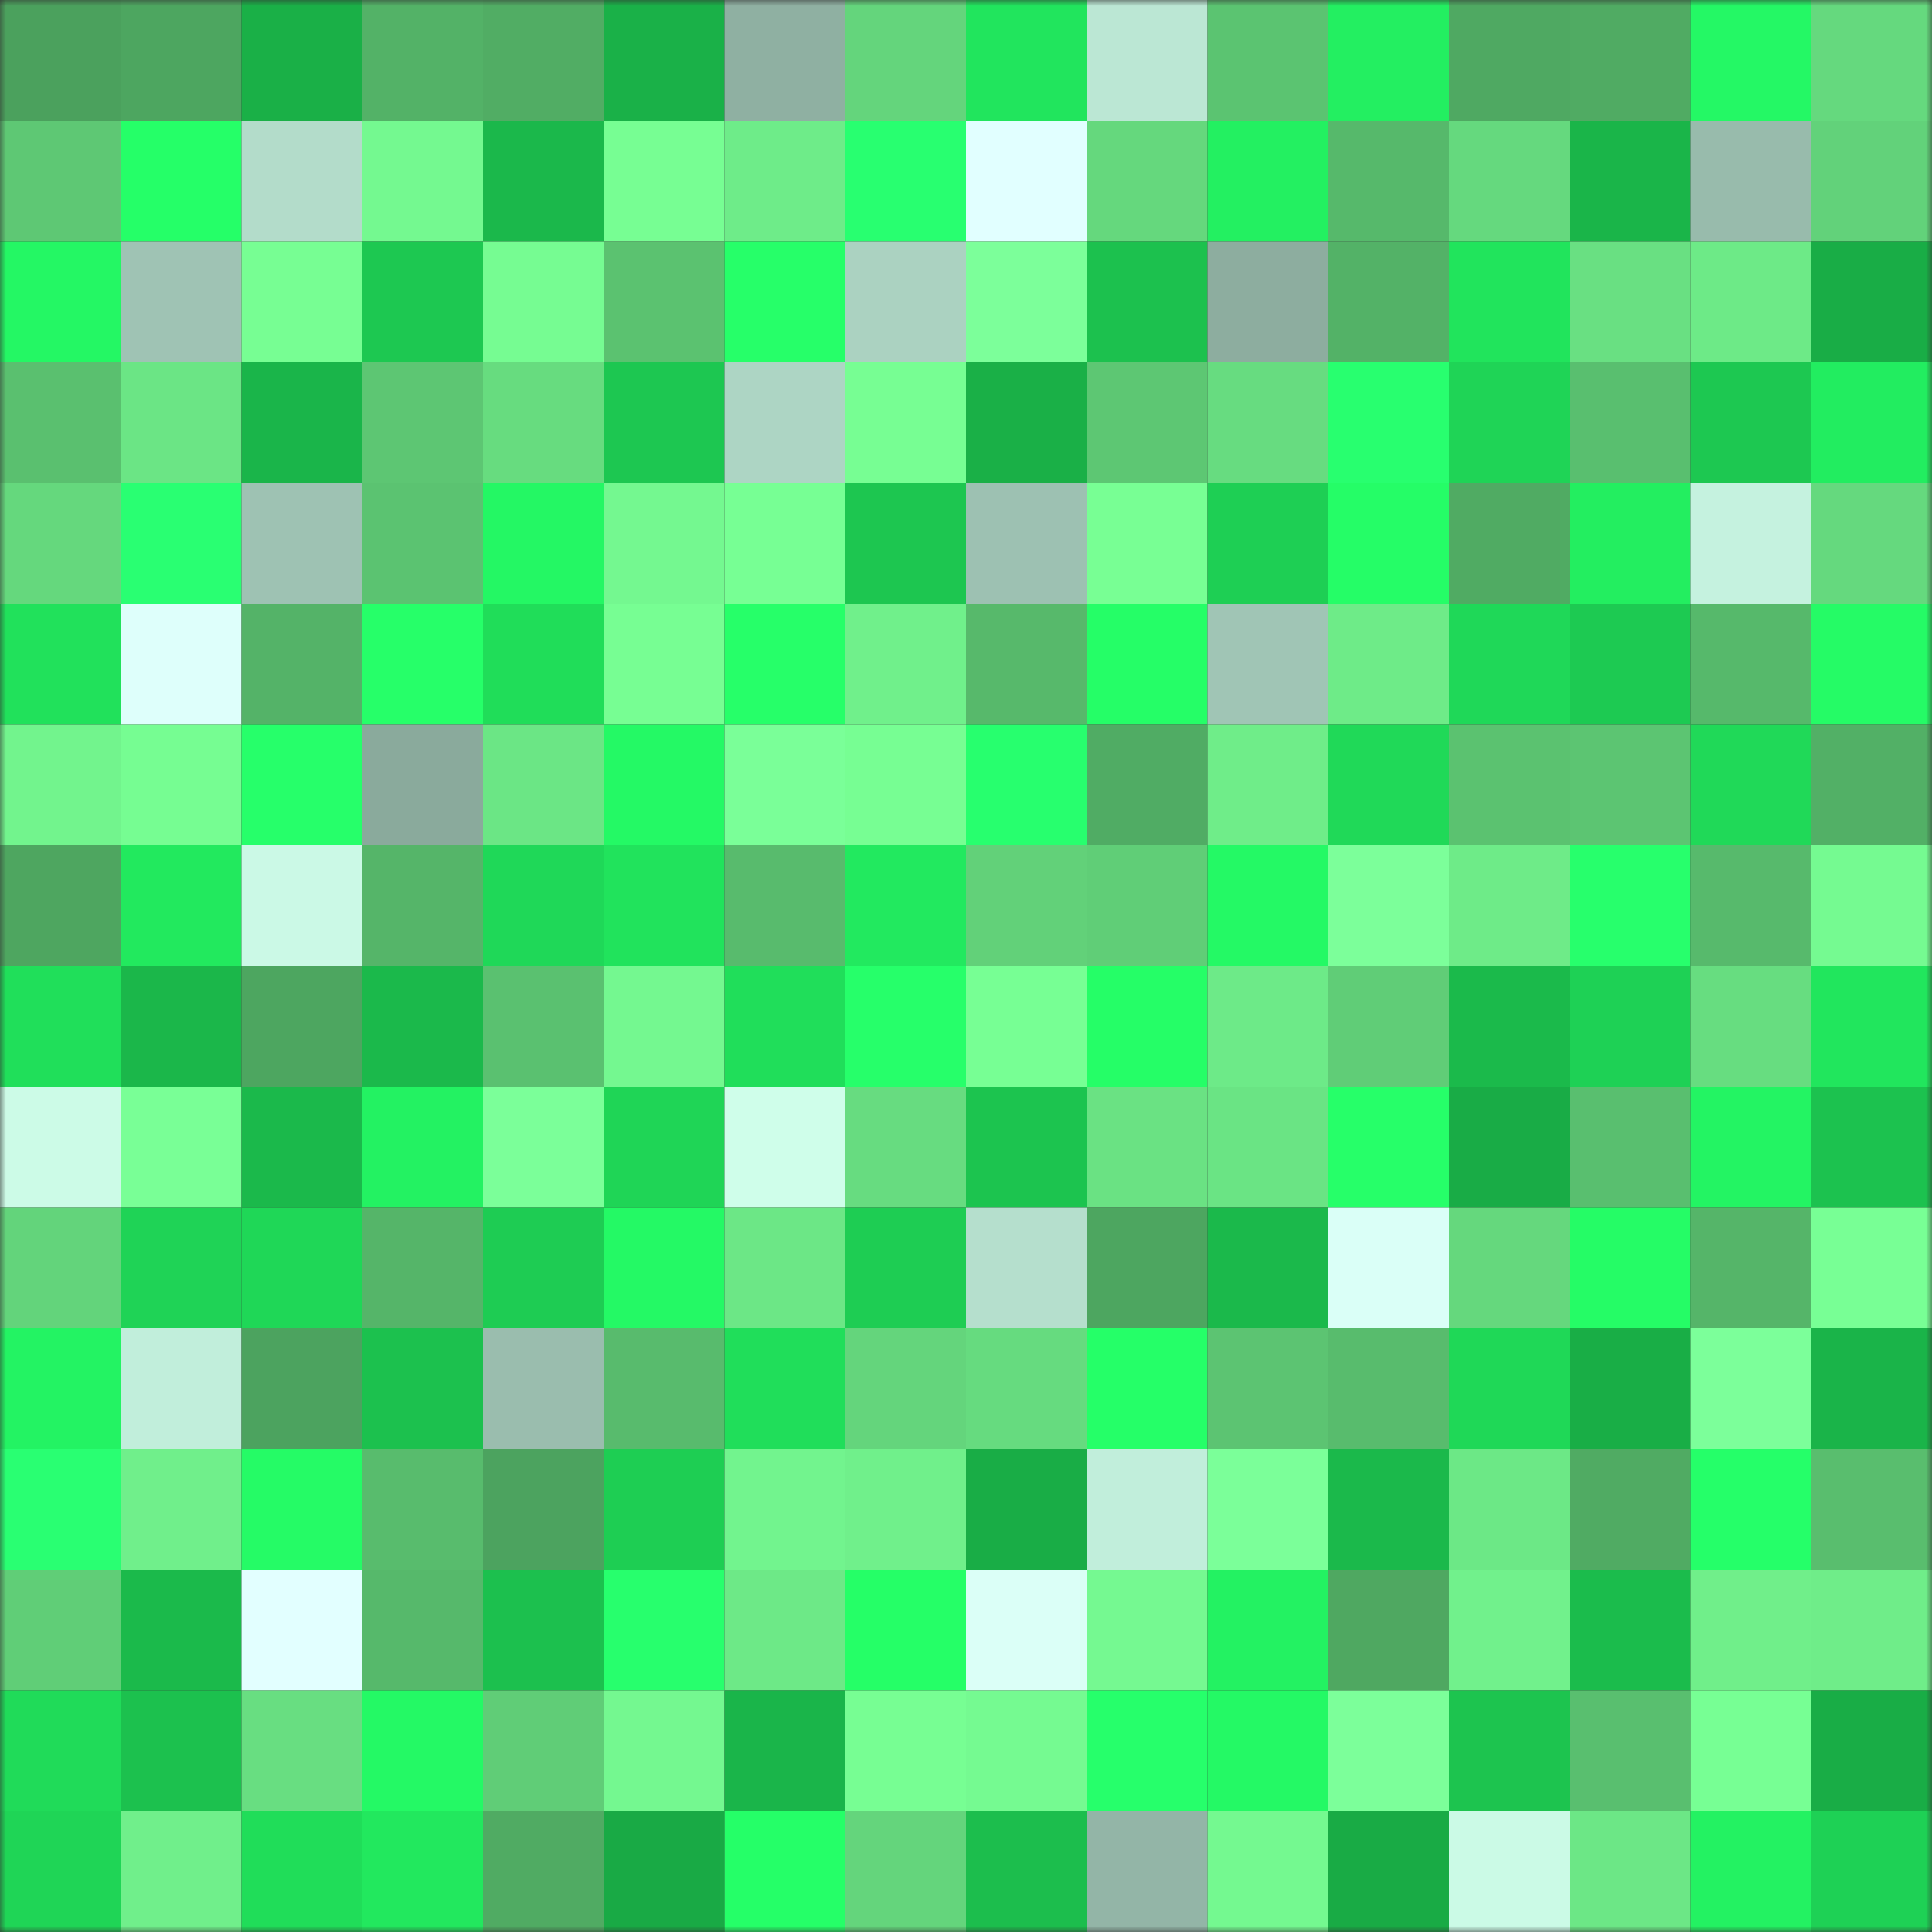 <svg viewBox="0 0 160 160" fill="none" role="img" xmlns="http://www.w3.org/2000/svg" width="240" height="240" name="lens%2Cgligarto.lens"><rect x="0" y="0" width="160" height="160" fill="#333333" stroke="none"/><mask id="2033793007" mask-type="alpha" maskUnits="userSpaceOnUse" x="0" y="0" width="160" height="160"><rect width="160" height="160" fill="#FFFFFF"></rect></mask><g mask="url(#2033793007)"><rect x="0" y="0" width="10" height="10" fill="#4ba15d"></rect><rect x="10" y="0" width="10" height="10" fill="#4da660"></rect><rect x="20" y="0" width="10" height="10" fill="#1ab047"></rect><rect x="30" y="0" width="10" height="10" fill="#53b267"></rect><rect x="40" y="0" width="10" height="10" fill="#51ad64"></rect><rect x="50" y="0" width="10" height="10" fill="#1ab148"></rect><rect x="60" y="0" width="10" height="10" fill="#8fb0a2"></rect><rect x="70" y="0" width="10" height="10" fill="#64d57c"></rect><rect x="80" y="0" width="10" height="10" fill="#21e55d"></rect><rect x="90" y="0" width="10" height="10" fill="#bbe7d4"></rect><rect x="100" y="0" width="10" height="10" fill="#5bc471"></rect><rect x="110" y="0" width="10" height="10" fill="#23ef61"></rect><rect x="120" y="0" width="10" height="10" fill="#4fa962"></rect><rect x="130" y="0" width="10" height="10" fill="#50ab63"></rect><rect x="140" y="0" width="10" height="10" fill="#24f865"></rect><rect x="150" y="0" width="10" height="10" fill="#65d97e"></rect><rect x="0" y="10" width="10" height="10" fill="#5ec874"></rect><rect x="10" y="10" width="10" height="10" fill="#25ff68"></rect><rect x="20" y="10" width="10" height="10" fill="#b3dcca"></rect><rect x="30" y="10" width="10" height="10" fill="#74f990"></rect><rect x="40" y="10" width="10" height="10" fill="#1bb84b"></rect><rect x="50" y="10" width="10" height="10" fill="#77fe93"></rect><rect x="60" y="10" width="10" height="10" fill="#6eec89"></rect><rect x="70" y="10" width="10" height="10" fill="#28ff70"></rect><rect x="80" y="10" width="10" height="10" fill="#e1ffff"></rect><rect x="90" y="10" width="10" height="10" fill="#65d87d"></rect><rect x="100" y="10" width="10" height="10" fill="#23f061"></rect><rect x="110" y="10" width="10" height="10" fill="#56b96b"></rect><rect x="120" y="10" width="10" height="10" fill="#65d97e"></rect><rect x="130" y="10" width="10" height="10" fill="#1ab549"></rect><rect x="140" y="10" width="10" height="10" fill="#98bbac"></rect><rect x="150" y="10" width="10" height="10" fill="#62d27a"></rect><rect x="0" y="20" width="10" height="10" fill="#24f764"></rect><rect x="10" y="20" width="10" height="10" fill="#9fc3b4"></rect><rect x="20" y="20" width="10" height="10" fill="#77fe93"></rect><rect x="30" y="20" width="10" height="10" fill="#1dc851"></rect><rect x="40" y="20" width="10" height="10" fill="#76fc92"></rect><rect x="50" y="20" width="10" height="10" fill="#5bc270"></rect><rect x="60" y="20" width="10" height="10" fill="#26ff69"></rect><rect x="70" y="20" width="10" height="10" fill="#abd2c1"></rect><rect x="80" y="20" width="10" height="10" fill="#7cff9a"></rect><rect x="90" y="20" width="10" height="10" fill="#1cc14e"></rect><rect x="100" y="20" width="10" height="10" fill="#8dad9f"></rect><rect x="110" y="20" width="10" height="10" fill="#53b267"></rect><rect x="120" y="20" width="10" height="10" fill="#21e45c"></rect><rect x="130" y="20" width="10" height="10" fill="#69e082"></rect><rect x="140" y="20" width="10" height="10" fill="#6dea87"></rect><rect x="150" y="20" width="10" height="10" fill="#19ad46"></rect><rect x="0" y="30" width="10" height="10" fill="#5ac06f"></rect><rect x="10" y="30" width="10" height="10" fill="#6be585"></rect><rect x="20" y="30" width="10" height="10" fill="#1ab54a"></rect><rect x="30" y="30" width="10" height="10" fill="#5dc673"></rect><rect x="40" y="30" width="10" height="10" fill="#67dc7f"></rect><rect x="50" y="30" width="10" height="10" fill="#1dc751"></rect><rect x="60" y="30" width="10" height="10" fill="#add5c4"></rect><rect x="70" y="30" width="10" height="10" fill="#77fe93"></rect><rect x="80" y="30" width="10" height="10" fill="#1ab047"></rect><rect x="90" y="30" width="10" height="10" fill="#5dc773"></rect><rect x="100" y="30" width="10" height="10" fill="#67dc80"></rect><rect x="110" y="30" width="10" height="10" fill="#28ff6f"></rect><rect x="120" y="30" width="10" height="10" fill="#1fd456"></rect><rect x="130" y="30" width="10" height="10" fill="#59bf6f"></rect><rect x="140" y="30" width="10" height="10" fill="#1dc851"></rect><rect x="150" y="30" width="10" height="10" fill="#22ed60"></rect><rect x="0" y="40" width="10" height="10" fill="#65d87d"></rect><rect x="10" y="40" width="10" height="10" fill="#29ff72"></rect><rect x="20" y="40" width="10" height="10" fill="#9ec2b3"></rect><rect x="30" y="40" width="10" height="10" fill="#5bc371"></rect><rect x="40" y="40" width="10" height="10" fill="#24f764"></rect><rect x="50" y="40" width="10" height="10" fill="#74f890"></rect><rect x="60" y="40" width="10" height="10" fill="#77ff94"></rect><rect x="70" y="40" width="10" height="10" fill="#1dc650"></rect><rect x="80" y="40" width="10" height="10" fill="#9dc1b2"></rect><rect x="90" y="40" width="10" height="10" fill="#78ff94"></rect><rect x="100" y="40" width="10" height="10" fill="#1ecf54"></rect><rect x="110" y="40" width="10" height="10" fill="#25fd67"></rect><rect x="120" y="40" width="10" height="10" fill="#50ab63"></rect><rect x="130" y="40" width="10" height="10" fill="#23ee60"></rect><rect x="140" y="40" width="10" height="10" fill="#c5f2df"></rect><rect x="150" y="40" width="10" height="10" fill="#65d97e"></rect><rect x="0" y="50" width="10" height="10" fill="#21e15b"></rect><rect x="10" y="50" width="10" height="10" fill="#defffb"></rect><rect x="20" y="50" width="10" height="10" fill="#54b368"></rect><rect x="30" y="50" width="10" height="10" fill="#26ff69"></rect><rect x="40" y="50" width="10" height="10" fill="#20dd59"></rect><rect x="50" y="50" width="10" height="10" fill="#77fe93"></rect><rect x="60" y="50" width="10" height="10" fill="#26ff69"></rect><rect x="70" y="50" width="10" height="10" fill="#70f08b"></rect><rect x="80" y="50" width="10" height="10" fill="#57b96b"></rect><rect x="90" y="50" width="10" height="10" fill="#25fe67"></rect><rect x="100" y="50" width="10" height="10" fill="#a0c5b5"></rect><rect x="110" y="50" width="10" height="10" fill="#6eeb88"></rect><rect x="120" y="50" width="10" height="10" fill="#1fd858"></rect><rect x="130" y="50" width="10" height="10" fill="#1dca52"></rect><rect x="140" y="50" width="10" height="10" fill="#56b96b"></rect><rect x="150" y="50" width="10" height="10" fill="#25fb66"></rect><rect x="0" y="60" width="10" height="10" fill="#72f48d"></rect><rect x="10" y="60" width="10" height="10" fill="#76fd92"></rect><rect x="20" y="60" width="10" height="10" fill="#26ff6a"></rect><rect x="30" y="60" width="10" height="10" fill="#8aaa9c"></rect><rect x="40" y="60" width="10" height="10" fill="#6be685"></rect><rect x="50" y="60" width="10" height="10" fill="#24f965"></rect><rect x="60" y="60" width="10" height="10" fill="#7aff98"></rect><rect x="70" y="60" width="10" height="10" fill="#77fe93"></rect><rect x="80" y="60" width="10" height="10" fill="#27ff6e"></rect><rect x="90" y="60" width="10" height="10" fill="#50ac64"></rect><rect x="100" y="60" width="10" height="10" fill="#6fed89"></rect><rect x="110" y="60" width="10" height="10" fill="#20d958"></rect><rect x="120" y="60" width="10" height="10" fill="#5bc270"></rect><rect x="130" y="60" width="10" height="10" fill="#5cc572"></rect><rect x="140" y="60" width="10" height="10" fill="#20d958"></rect><rect x="150" y="60" width="10" height="10" fill="#52b066"></rect><rect x="0" y="70" width="10" height="10" fill="#4ea660"></rect><rect x="10" y="70" width="10" height="10" fill="#22e95e"></rect><rect x="20" y="70" width="10" height="10" fill="#cbf9e6"></rect><rect x="30" y="70" width="10" height="10" fill="#55b569"></rect><rect x="40" y="70" width="10" height="10" fill="#1fd858"></rect><rect x="50" y="70" width="10" height="10" fill="#21e35c"></rect><rect x="60" y="70" width="10" height="10" fill="#58bb6d"></rect><rect x="70" y="70" width="10" height="10" fill="#22e95f"></rect><rect x="80" y="70" width="10" height="10" fill="#62d179"></rect><rect x="90" y="70" width="10" height="10" fill="#60ce77"></rect><rect x="100" y="70" width="10" height="10" fill="#24f965"></rect><rect x="110" y="70" width="10" height="10" fill="#7cff9a"></rect><rect x="120" y="70" width="10" height="10" fill="#6eeb88"></rect><rect x="130" y="70" width="10" height="10" fill="#27ff6c"></rect><rect x="140" y="70" width="10" height="10" fill="#57ba6c"></rect><rect x="150" y="70" width="10" height="10" fill="#75fa91"></rect><rect x="0" y="80" width="10" height="10" fill="#20df5a"></rect><rect x="10" y="80" width="10" height="10" fill="#1bb74a"></rect><rect x="20" y="80" width="10" height="10" fill="#4da660"></rect><rect x="30" y="80" width="10" height="10" fill="#1bb94b"></rect><rect x="40" y="80" width="10" height="10" fill="#5ac170"></rect><rect x="50" y="80" width="10" height="10" fill="#74f890"></rect><rect x="60" y="80" width="10" height="10" fill="#20de5a"></rect><rect x="70" y="80" width="10" height="10" fill="#26ff6a"></rect><rect x="80" y="80" width="10" height="10" fill="#77ff94"></rect><rect x="90" y="80" width="10" height="10" fill="#25fe67"></rect><rect x="100" y="80" width="10" height="10" fill="#6dea88"></rect><rect x="110" y="80" width="10" height="10" fill="#60cd77"></rect><rect x="120" y="80" width="10" height="10" fill="#1bba4b"></rect><rect x="130" y="80" width="10" height="10" fill="#1ed155"></rect><rect x="140" y="80" width="10" height="10" fill="#67dd80"></rect><rect x="150" y="80" width="10" height="10" fill="#21e65d"></rect><rect x="0" y="90" width="10" height="10" fill="#ccfbe7"></rect><rect x="10" y="90" width="10" height="10" fill="#79ff96"></rect><rect x="20" y="90" width="10" height="10" fill="#1bb94b"></rect><rect x="30" y="90" width="10" height="10" fill="#23f262"></rect><rect x="40" y="90" width="10" height="10" fill="#7bff99"></rect><rect x="50" y="90" width="10" height="10" fill="#1fd556"></rect><rect x="60" y="90" width="10" height="10" fill="#cffeea"></rect><rect x="70" y="90" width="10" height="10" fill="#67dc80"></rect><rect x="80" y="90" width="10" height="10" fill="#1cc44f"></rect><rect x="90" y="90" width="10" height="10" fill="#6ae283"></rect><rect x="100" y="90" width="10" height="10" fill="#6ae484"></rect><rect x="110" y="90" width="10" height="10" fill="#26ff69"></rect><rect x="120" y="90" width="10" height="10" fill="#19ac46"></rect><rect x="130" y="90" width="10" height="10" fill="#59bf6f"></rect><rect x="140" y="90" width="10" height="10" fill="#23f463"></rect><rect x="150" y="90" width="10" height="10" fill="#1cc24f"></rect><rect x="0" y="100" width="10" height="10" fill="#63d47b"></rect><rect x="10" y="100" width="10" height="10" fill="#1fd356"></rect><rect x="20" y="100" width="10" height="10" fill="#1fd757"></rect><rect x="30" y="100" width="10" height="10" fill="#55b569"></rect><rect x="40" y="100" width="10" height="10" fill="#1ecc53"></rect><rect x="50" y="100" width="10" height="10" fill="#24f965"></rect><rect x="60" y="100" width="10" height="10" fill="#6ce786"></rect><rect x="70" y="100" width="10" height="10" fill="#1ecd53"></rect><rect x="80" y="100" width="10" height="10" fill="#b5dfcd"></rect><rect x="90" y="100" width="10" height="10" fill="#4da660"></rect><rect x="100" y="100" width="10" height="10" fill="#1bb94b"></rect><rect x="110" y="100" width="10" height="10" fill="#dafff7"></rect><rect x="120" y="100" width="10" height="10" fill="#65d87d"></rect><rect x="130" y="100" width="10" height="10" fill="#25fc66"></rect><rect x="140" y="100" width="10" height="10" fill="#55b569"></rect><rect x="150" y="100" width="10" height="10" fill="#78ff95"></rect><rect x="0" y="110" width="10" height="10" fill="#23f363"></rect><rect x="10" y="110" width="10" height="10" fill="#c1eedb"></rect><rect x="20" y="110" width="10" height="10" fill="#4ca35f"></rect><rect x="30" y="110" width="10" height="10" fill="#1cc14e"></rect><rect x="40" y="110" width="10" height="10" fill="#9abdae"></rect><rect x="50" y="110" width="10" height="10" fill="#58bb6d"></rect><rect x="60" y="110" width="10" height="10" fill="#20de5a"></rect><rect x="70" y="110" width="10" height="10" fill="#64d57c"></rect><rect x="80" y="110" width="10" height="10" fill="#66db7f"></rect><rect x="90" y="110" width="10" height="10" fill="#25ff68"></rect><rect x="100" y="110" width="10" height="10" fill="#5cc472"></rect><rect x="110" y="110" width="10" height="10" fill="#58bc6d"></rect><rect x="120" y="110" width="10" height="10" fill="#1fd857"></rect><rect x="130" y="110" width="10" height="10" fill="#19ae46"></rect><rect x="140" y="110" width="10" height="10" fill="#7cff9a"></rect><rect x="150" y="110" width="10" height="10" fill="#1ab449"></rect><rect x="0" y="120" width="10" height="10" fill="#29ff72"></rect><rect x="10" y="120" width="10" height="10" fill="#70ef8b"></rect><rect x="20" y="120" width="10" height="10" fill="#25fb66"></rect><rect x="30" y="120" width="10" height="10" fill="#58bc6d"></rect><rect x="40" y="120" width="10" height="10" fill="#4ca35f"></rect><rect x="50" y="120" width="10" height="10" fill="#1ece53"></rect><rect x="60" y="120" width="10" height="10" fill="#72f48e"></rect><rect x="70" y="120" width="10" height="10" fill="#70f08b"></rect><rect x="80" y="120" width="10" height="10" fill="#19ad46"></rect><rect x="90" y="120" width="10" height="10" fill="#c1eedb"></rect><rect x="100" y="120" width="10" height="10" fill="#7bff99"></rect><rect x="110" y="120" width="10" height="10" fill="#1bb94b"></rect><rect x="120" y="120" width="10" height="10" fill="#6ce886"></rect><rect x="130" y="120" width="10" height="10" fill="#50ab63"></rect><rect x="140" y="120" width="10" height="10" fill="#25ff69"></rect><rect x="150" y="120" width="10" height="10" fill="#59be6e"></rect><rect x="0" y="130" width="10" height="10" fill="#60ce77"></rect><rect x="10" y="130" width="10" height="10" fill="#1bba4b"></rect><rect x="20" y="130" width="10" height="10" fill="#e2ffff"></rect><rect x="30" y="130" width="10" height="10" fill="#56b96b"></rect><rect x="40" y="130" width="10" height="10" fill="#1cc04e"></rect><rect x="50" y="130" width="10" height="10" fill="#27ff6d"></rect><rect x="60" y="130" width="10" height="10" fill="#6de987"></rect><rect x="70" y="130" width="10" height="10" fill="#25ff67"></rect><rect x="80" y="130" width="10" height="10" fill="#dbfff7"></rect><rect x="90" y="130" width="10" height="10" fill="#75f991"></rect><rect x="100" y="130" width="10" height="10" fill="#23f262"></rect><rect x="110" y="130" width="10" height="10" fill="#4fa861"></rect><rect x="120" y="130" width="10" height="10" fill="#71f18c"></rect><rect x="130" y="130" width="10" height="10" fill="#1bbc4c"></rect><rect x="140" y="130" width="10" height="10" fill="#70ef8a"></rect><rect x="150" y="130" width="10" height="10" fill="#6fed89"></rect><rect x="0" y="140" width="10" height="10" fill="#20db59"></rect><rect x="10" y="140" width="10" height="10" fill="#1cc14e"></rect><rect x="20" y="140" width="10" height="10" fill="#68de81"></rect><rect x="30" y="140" width="10" height="10" fill="#24f965"></rect><rect x="40" y="140" width="10" height="10" fill="#60cd77"></rect><rect x="50" y="140" width="10" height="10" fill="#74f890"></rect><rect x="60" y="140" width="10" height="10" fill="#1ab54a"></rect><rect x="70" y="140" width="10" height="10" fill="#77fe93"></rect><rect x="80" y="140" width="10" height="10" fill="#75fa91"></rect><rect x="90" y="140" width="10" height="10" fill="#26ff6b"></rect><rect x="100" y="140" width="10" height="10" fill="#24f965"></rect><rect x="110" y="140" width="10" height="10" fill="#7cff9a"></rect><rect x="120" y="140" width="10" height="10" fill="#1dc44f"></rect><rect x="130" y="140" width="10" height="10" fill="#59bf6f"></rect><rect x="140" y="140" width="10" height="10" fill="#77ff94"></rect><rect x="150" y="140" width="10" height="10" fill="#19ad46"></rect><rect x="0" y="150" width="10" height="10" fill="#1fd556"></rect><rect x="10" y="150" width="10" height="10" fill="#70ef8b"></rect><rect x="20" y="150" width="10" height="10" fill="#20dd59"></rect><rect x="30" y="150" width="10" height="10" fill="#22e85e"></rect><rect x="40" y="150" width="10" height="10" fill="#50ab63"></rect><rect x="50" y="150" width="10" height="10" fill="#19aa45"></rect><rect x="60" y="150" width="10" height="10" fill="#25ff68"></rect><rect x="70" y="150" width="10" height="10" fill="#64d57c"></rect><rect x="80" y="150" width="10" height="10" fill="#1cbe4d"></rect><rect x="90" y="150" width="10" height="10" fill="#93b5a7"></rect><rect x="100" y="150" width="10" height="10" fill="#74f990"></rect><rect x="110" y="150" width="10" height="10" fill="#19ab45"></rect><rect x="120" y="150" width="10" height="10" fill="#cbfae6"></rect><rect x="130" y="150" width="10" height="10" fill="#6ce786"></rect><rect x="140" y="150" width="10" height="10" fill="#23f262"></rect><rect x="150" y="150" width="10" height="10" fill="#1ed155"></rect></g></svg>